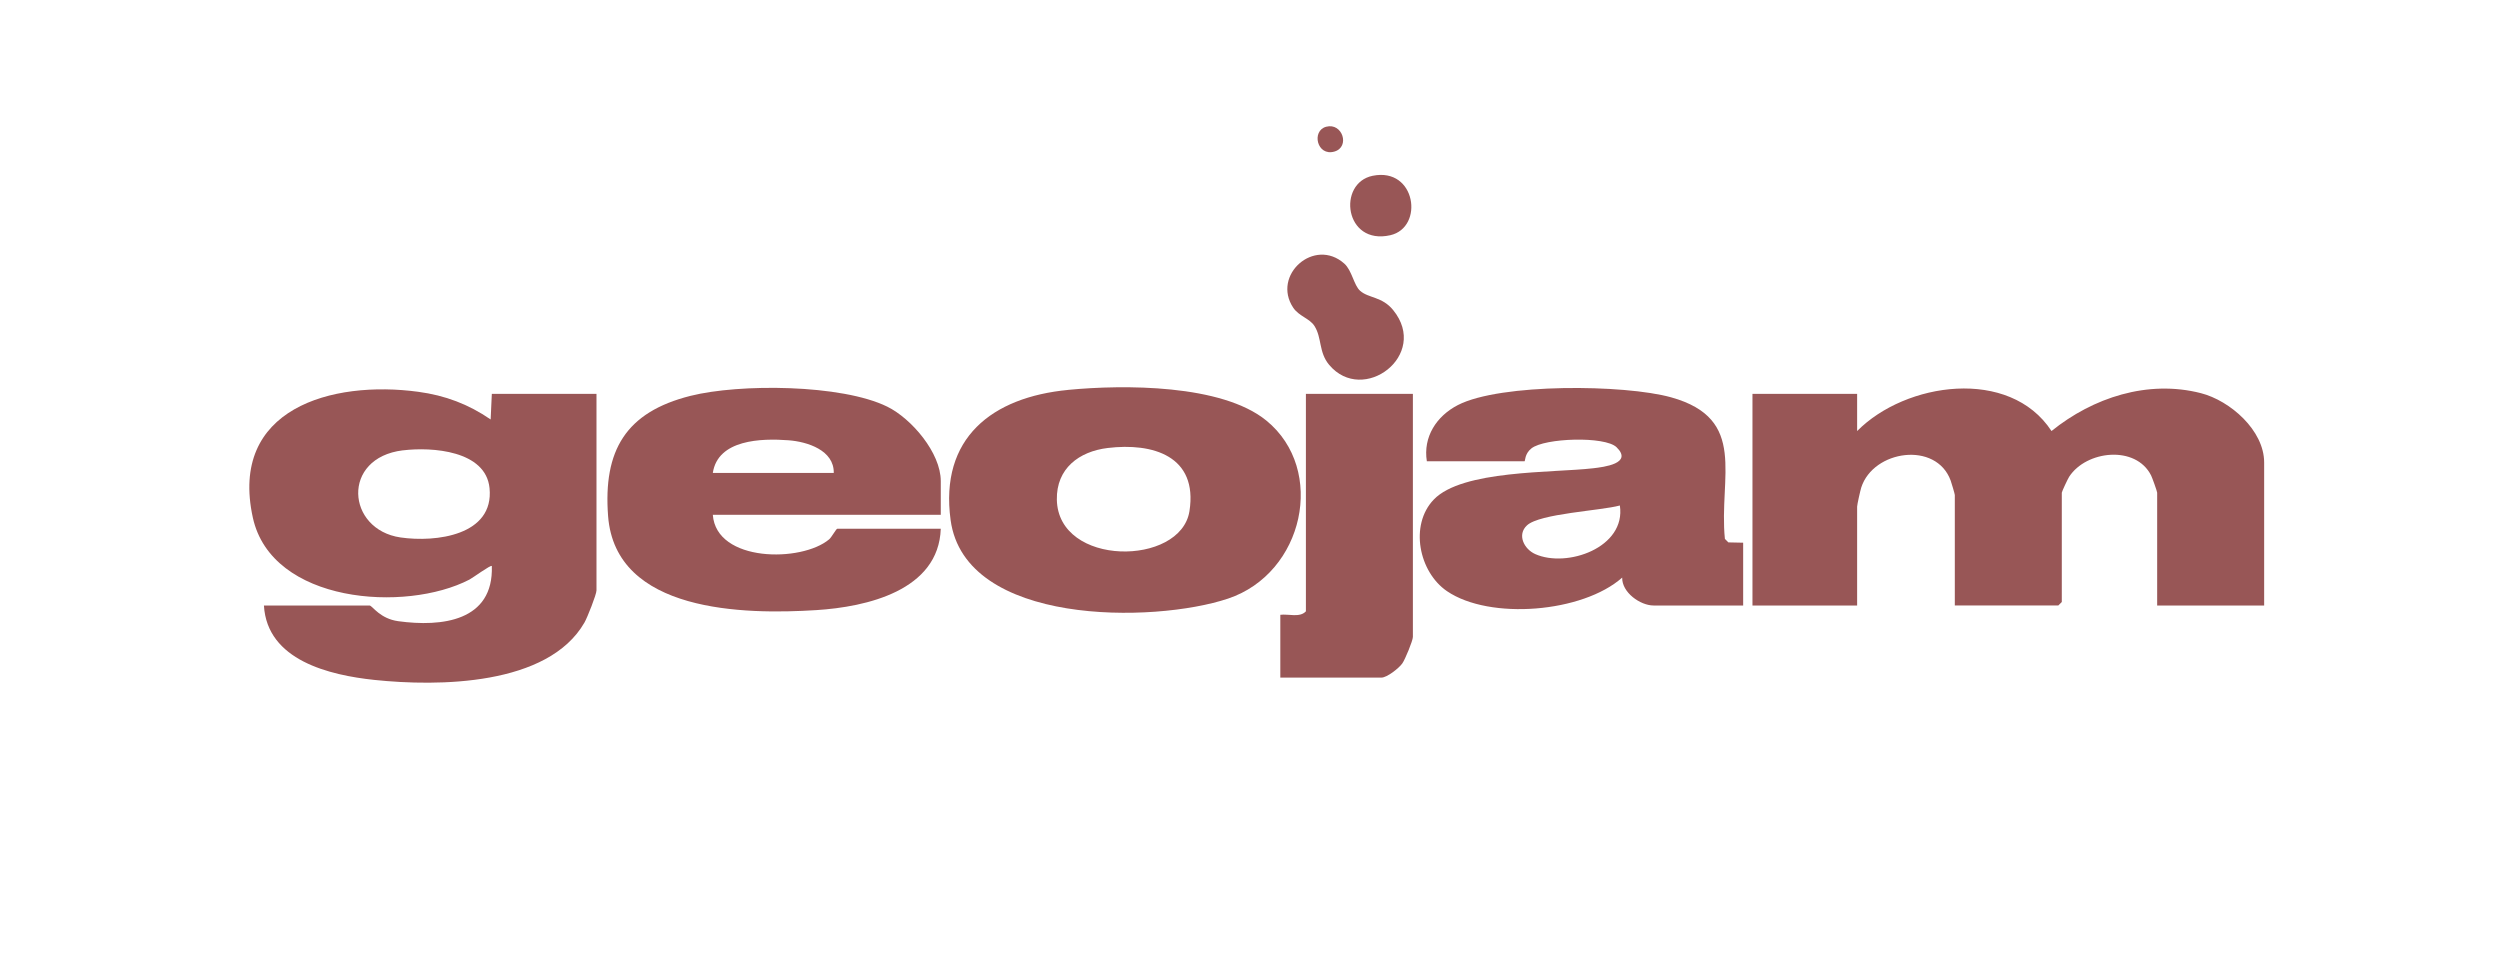 <?xml version="1.0" encoding="UTF-8"?>
<svg preserveAspectRatio="xMidYMid slice" xmlns="http://www.w3.org/2000/svg" width="125px" height="48px" viewBox="0 0 371 143" fill="none">
  <path d="M275.598 64.237C282.782 56.966 298.226 54.738 304.444 64.233C310.587 59.272 318.728 56.593 326.612 58.613C330.947 59.722 336 64.127 336 68.899V90.124H320.123V73.381C320.123 73.202 319.396 71.163 319.225 70.827C316.947 66.294 309.598 67.113 307.062 71.02C306.864 71.324 305.971 73.23 305.971 73.381V89.604L305.456 90.119H290.094V73.727C290.094 73.575 289.597 71.909 289.478 71.582C287.319 65.701 278 67.053 276.21 72.613C276.072 73.045 275.598 75.162 275.598 75.452V90.124H260.066V58.715H275.598V64.237Z" fill="#985656"></path>
  <path d="M54.869 90.124C55.343 90.271 56.42 92.08 59.098 92.453C65.546 93.341 73.272 92.462 72.987 84.261C72.822 84.067 70.166 86.019 69.66 86.281C60.184 91.192 40.317 89.806 37.524 77.095C33.966 60.901 49.236 56.671 62.076 58.411C66.056 58.949 69.513 60.247 72.812 62.516L72.987 58.715H88.519V87.883C88.519 88.486 87.148 91.937 86.734 92.655C81.322 102.057 65.007 102.163 55.564 101.169C48.9 100.465 39.636 98.269 39.167 90.128H54.869V90.124ZM59.798 67.095C50.603 68.204 51.404 78.862 59.448 80.027C64.662 80.782 73.355 79.728 72.647 72.696C72.085 67.132 64.128 66.575 59.802 67.1L59.798 67.095Z" fill="#985656"></path>
  <path d="M139.607 76.663H105.782C106.292 83.741 118.985 83.75 123.053 80.298C123.412 79.995 124.093 78.734 124.25 78.734H139.611C139.298 87.924 128.58 90.34 121.143 90.809C110.457 91.486 91.326 91.201 90.24 76.847C89.504 67.104 92.864 61.43 102.463 59.014C109.726 57.187 124.88 57.279 131.668 60.615C135.285 62.396 139.611 67.477 139.611 71.656V76.663H139.607ZM123.73 70.45C123.789 67.086 119.822 65.816 117.015 65.604C112.984 65.3 106.532 65.48 105.782 70.45H123.73Z" fill="#985656"></path>
  <path d="M158.517 58.126C166.727 57.334 181.297 57.27 187.929 62.682C196.861 69.967 193.511 85.333 182.24 89.102C171.251 92.779 143.201 93.166 141.07 77.44C139.423 65.268 147.21 59.216 158.512 58.13L158.517 58.126ZM164.38 66.75C160.132 67.265 156.75 69.792 156.837 74.417C157.026 84.426 175.232 84.316 176.515 76.124C177.799 67.933 171.067 65.94 164.38 66.75Z" fill="#985656"></path>
  <path d="M258.685 80.805V90.124H245.395C243.406 90.124 240.668 88.172 240.733 85.982C234.874 91.187 221.091 92.328 214.736 87.998C210.548 85.144 209.153 78.177 212.766 74.408C216.995 69.99 230.373 70.459 236.42 69.76C237.994 69.576 242.376 69.055 239.895 66.635C238.192 64.973 229.227 65.25 227.262 66.81C226.227 67.633 226.356 68.724 226.241 68.724H211.744C211.164 65.102 213.18 62.014 216.346 60.381C222.674 57.118 241.105 57.311 247.99 59.23C259.454 62.424 255.045 71.044 255.975 80.239L256.49 80.758L258.685 80.805ZM240.387 75.282C237.525 76.069 228.514 76.465 226.604 78.232C225.099 79.622 226.167 81.753 227.828 82.493C232.523 84.592 241.335 81.532 240.387 75.282Z" fill="#985656"></path>
  <path d="M209.673 58.715V94.786C209.673 95.329 208.514 98.15 208.095 98.73C207.584 99.448 205.817 100.824 205.011 100.824H189.999V91.504C191.233 91.348 192.885 91.969 193.796 90.989V58.719H209.673V58.715Z" fill="#985656"></path>
  <path d="M201.841 43.422C203.092 44.536 205.108 44.264 206.746 46.285C212.181 52.967 202.273 60.408 197.243 54.407C195.678 52.539 196.189 50.408 195.066 48.645C194.353 47.518 192.761 47.2 191.914 45.93C188.697 41.093 195.062 35.438 199.494 39.386C200.639 40.408 200.906 42.594 201.841 43.422Z" fill="#985656"></path>
  <path d="M203.709 26.353C210.147 25.046 211.376 34.029 206.318 35.175C199.512 36.717 198.412 27.43 203.709 26.353Z" fill="#985656"></path>
  <path d="M196.806 19.077C199.227 18.428 200.386 22.073 198.03 22.759C195.434 23.513 194.583 19.671 196.806 19.077Z" fill="#985656"></path>
</svg>
